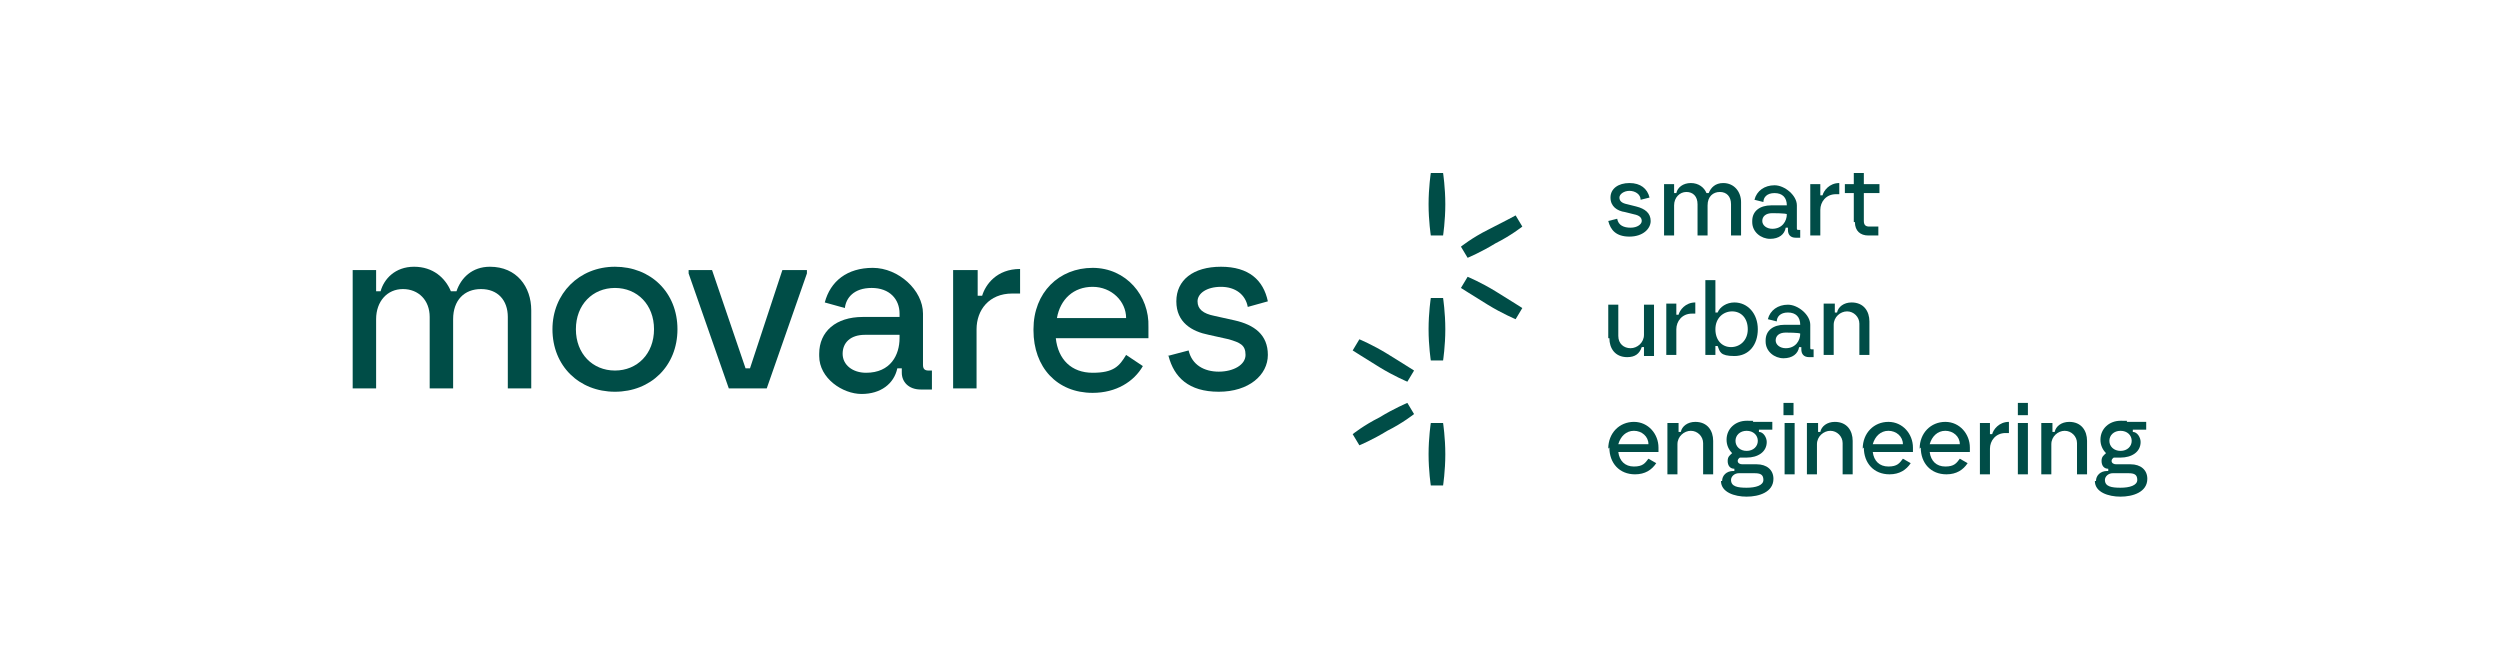 <?xml version="1.0" encoding="UTF-8"?>
<svg id="Grafika" xmlns="http://www.w3.org/2000/svg" width="224" height="60" version="1.1" viewBox="0 0 224 60">
  <!-- Generator: Adobe Illustrator 29.7.1, SVG Export Plug-In . SVG Version: 2.1.1 Build 8)  -->
  <defs>
    <style>
      .st0 {
        fill: #004d47;
      }

      .st1 {
        fill: #fff;
      }
    </style>
  </defs>
  <rect class="st1" width="224" height="60"/>
  <g>
    <g>
      <path class="st0" d="M31.6,24.2h2.1v1.9h.4c.3-1.1,1.3-2.2,3-2.2s2.8,1,3.3,2.2h.5c.4-1.2,1.4-2.2,3-2.2,2.4,0,3.7,1.8,3.7,3.9v7h-2.1v-6.4c0-1.5-.9-2.5-2.4-2.5s-2.5,1-2.5,2.7v6.2h-2.1v-6.4c0-1.5-1-2.5-2.4-2.5s-2.4,1.1-2.4,2.7v6.2h-2.1v-10.6h0Z"/>
      <path class="st0" d="M55.1,33.2c2,0,3.5-1.5,3.5-3.7s-1.5-3.7-3.5-3.7-3.5,1.5-3.5,3.7,1.5,3.7,3.5,3.7ZM49.5,29.5c0-3.2,2.4-5.6,5.6-5.6s5.6,2.3,5.6,5.6-2.4,5.6-5.6,5.6-5.6-2.3-5.6-5.6Z"/>
      <path class="st0" d="M61.7,24.5v-.3h2.1l3,8.8h.4l2.9-8.8h2.2v.3l-3.6,10.3h-3.4l-3.6-10.3Z"/>
      <path class="st0" d="M77.6,33.4c2.2,0,3-1.6,3-3.1v-.3h-3.1c-1.3,0-2,.7-2,1.7s.9,1.7,2.1,1.7M73.4,31.7c0-2,1.5-3.3,3.9-3.3h3.3v-.3c0-1.3-.9-2.3-2.5-2.3s-2.3.9-2.4,1.8l-1.8-.5c.5-1.9,2-3.1,4.3-3.1s4.5,2,4.5,4.1v4.6c0,.4.2.5.5.5h.3v1.7h-1c-1.1,0-1.7-.7-1.7-1.5v-.4h-.4c-.3,1.4-1.5,2.3-3.2,2.3s-3.8-1.4-3.8-3.4"/>
      <path class="st0" d="M85.6,24.2h2v2.3h.4c.3-1,1.3-2.4,3.4-2.4v2.2h-.7c-2.1,0-3.2,1.5-3.2,3.2v5.3h-2.1v-10.6h0Z"/>
      <path class="st0" d="M100.9,28.5c0-1.5-1.3-2.8-3-2.8s-2.9,1.1-3.2,2.8h6.2ZM92.6,29.5c0-3.3,2.3-5.5,5.3-5.5s5.1,2.5,5,5.3v1h-8.3c.2,1.9,1.4,3.1,3.3,3.1s2.4-.6,3-1.6l1.5,1c-.8,1.4-2.4,2.4-4.5,2.4-3.2,0-5.3-2.3-5.3-5.6"/>
      <path class="st0" d="M104.6,31.9l1.9-.5c.3,1.3,1.4,1.9,2.7,1.9s2.4-.6,2.4-1.5-.5-1.1-1.5-1.4l-1.8-.4c-1.5-.3-2.9-1.1-2.9-3s1.5-3.1,4-3.1,3.8,1.2,4.2,3.1l-1.8.5c-.2-1.1-1.1-1.8-2.4-1.8s-2.1.6-2.1,1.3.5,1.1,1.5,1.3l1.8.4c1.8.4,3,1.3,3,3.1s-1.7,3.3-4.4,3.3-4-1.3-4.5-3.2"/>
    </g>
    <g>
      <path class="st0" d="M129.3,15.5s.2,1.3.2,2.8-.2,2.8-.2,2.8h-1.1s-.2-1.3-.2-2.8.2-2.8.2-2.8h1.1Z"/>
      <path class="st0" d="M129.3,26.7s.2,1.3.2,2.8-.2,2.8-.2,2.8h-1.1s-.2-1.3-.2-2.8.2-2.8.2-2.8h1.1Z"/>
      <path class="st0" d="M129.3,37.9s.2,1.3.2,2.8-.2,2.8-.2,2.8h-1.1s-.2-1.3-.2-2.8.2-2.8.2-2.8h1.1Z"/>
      <path class="st0" d="M121.2,38.9s1-.8,2.4-1.5c1.3-.8,2.5-1.3,2.5-1.3l.6,1s-1,.8-2.4,1.5c-1.3.8-2.5,1.3-2.5,1.3l-.6-1Z"/>
      <path class="st0" d="M121.8,30.4s1.2.5,2.5,1.3,2.4,1.5,2.4,1.5l-.6,1s-1.2-.5-2.5-1.3c-1.3-.8-2.4-1.5-2.4-1.5l.6-1Z"/>
      <path class="st0" d="M131.5,24.8s1.2.5,2.5,1.3,2.4,1.5,2.4,1.5l-.6,1s-1.2-.5-2.5-1.3c-1.3-.8-2.4-1.5-2.4-1.5l.6-1h0Z"/>
      <path class="st0" d="M130.9,22.1s1-.8,2.4-1.5,2.5-1.3,2.5-1.3l.6,1s-1,.8-2.4,1.5c-1.3.8-2.5,1.3-2.5,1.3l-.6-1Z"/>
    </g>
    <g>
      <path class="st0" d="M144.1,19.8l.8-.2c.1.6.6.8,1.2.8s1-.3,1-.6-.2-.5-.7-.6l-.8-.2c-.7-.1-1.3-.5-1.3-1.3s.7-1.3,1.7-1.3,1.6.5,1.8,1.3l-.8.2c0-.5-.5-.8-1-.8s-.9.3-.9.6.2.5.7.6l.8.2c.8.2,1.3.6,1.3,1.3s-.7,1.4-1.9,1.4-1.7-.6-1.9-1.4Z"/>
      <path class="st0" d="M149.1,16.5h.9v.8h.2c.1-.5.6-.9,1.3-.9s1.2.4,1.4.9h.2c.2-.5.6-.9,1.3-.9,1,0,1.6.8,1.6,1.7v3h-.9v-2.8c0-.7-.4-1.1-1-1.1s-1.1.4-1.1,1.2v2.7h-.9v-2.8c0-.7-.4-1.1-1-1.1s-1.1.5-1.1,1.2v2.7h-.9v-4.6h0Z"/>
      <path class="st0" d="M158.8,20.5c.9,0,1.3-.7,1.3-1.3h0c0-.1-1.3-.1-1.3-.1-.6,0-.9.3-.9.7s.4.7.9.7M157,19.8c0-.9.7-1.4,1.7-1.4h1.4c0-.7-.4-1.1-1.1-1.1s-1,.4-1,.8l-.8-.2c.2-.8.9-1.3,1.8-1.3s2,.9,2,1.8v2c0,.2,0,.2.2.2h.1v.7h-.4c-.5,0-.7-.3-.7-.7v-.2h-.2c-.1.6-.6,1-1.4,1s-1.6-.6-1.6-1.5"/>
      <path class="st0" d="M162.2,16.5h.9v1h.2c.1-.4.6-1.1,1.5-1.1v1h-.3c-.9,0-1.4.7-1.4,1.4v2.3h-.9v-4.6h0Z"/>
      <path class="st0" d="M166.1,19.9v-2.6h-.8v-.8h.8v-1h.9v1h1.4v.8h-1.4v2.5c0,.4.2.5.5.5h.8v.8h-.9c-.7,0-1.2-.4-1.2-1.2"/>
      <path class="st0" d="M144.1,30.3v-3h.9v2.8c0,.7.5,1.1,1.1,1.1s1.2-.5,1.2-1.2v-2.7h.9v4.6h-.9v-.8h-.2c-.2.6-.6.9-1.3.9-1.1,0-1.6-.8-1.6-1.7"/>
      <path class="st0" d="M149.3,27.2h.9v1h.2c.1-.4.6-1.1,1.5-1.1v1h-.3c-.9,0-1.4.7-1.4,1.4v2.3h-.9v-4.6h0Z"/>
      <path class="st0" d="M155.1,31.1c.8,0,1.5-.6,1.5-1.6s-.6-1.6-1.4-1.6-1.5.6-1.5,1.6.6,1.6,1.4,1.6ZM153.9,31h-.2v.8h-.9v-6.7h.9v2.9h.2c.2-.5.8-.9,1.5-.9,1.2,0,2.1,1,2.1,2.4s-.8,2.4-2.1,2.4-1.3-.4-1.5-.9Z"/>
      <path class="st0" d="M160,31.2c.9,0,1.3-.7,1.3-1.3h0c0-.1-1.3-.1-1.3-.1-.6,0-.9.3-.9.7s.4.7.9.7M158.2,30.5c0-.9.7-1.4,1.7-1.4h1.4c0-.7-.4-1.1-1.1-1.1s-1,.4-1,.8l-.8-.2c.2-.8.9-1.3,1.8-1.3s2,.9,2,1.8v2c0,.2,0,.2.2.2h.1v.7h-.4c-.5,0-.7-.3-.7-.7v-.2h-.2c-.1.6-.6,1-1.4,1s-1.6-.6-1.6-1.5"/>
      <path class="st0" d="M163.5,27.2h.9v.8h.2c.1-.5.6-.9,1.3-.9,1.1,0,1.6.8,1.6,1.7v3h-.9v-2.8c0-.6-.5-1.1-1.1-1.1s-1.2.5-1.2,1.2v2.7h-.9v-4.6h0Z"/>
      <path class="st0" d="M147.7,39.8c0-.7-.6-1.2-1.3-1.2s-1.2.5-1.4,1.2h2.7,0ZM144.1,40.2c0-1.4,1-2.4,2.3-2.4s2.2,1.1,2.2,2.3v.4h-3.6c.1.8.6,1.3,1.4,1.3s1-.3,1.3-.7l.7.4c-.4.6-1,1-1.9,1-1.4,0-2.3-1-2.3-2.4"/>
      <path class="st0" d="M149.5,37.9h.9v.8h.2c.1-.5.6-.9,1.3-.9,1.1,0,1.6.8,1.6,1.7v3h-.9v-2.8c0-.6-.5-1.1-1.1-1.1s-1.2.5-1.2,1.2v2.7h-.9v-4.6h0Z"/>
      <path class="st0" d="M156.5,40.4c.6,0,1-.4,1-.9s-.4-.9-1-.9-1,.4-1,.9.4.9,1,.9ZM156.5,43.7c.8,0,1.5-.2,1.5-.7s-.3-.6-.8-.6h-1.4c-.4,0-.7.3-.7.6,0,.6.6.7,1.4.7ZM154.3,43.1c0-.5.4-.9,1-.9h.1v-.2c-.4,0-.6-.3-.6-.7s.2-.5.4-.7c-.3-.3-.5-.7-.5-1.2,0-1,.8-1.7,1.8-1.7s.4,0,.6.1h1.7c0,0,0,.7,0,.7h-1.2v.2c.4,0,.7.5.7.9,0,.9-.8,1.4-1.8,1.4s-.4,0-.6,0c0,0-.2.1-.2.3,0,.2.2.3.4.3h1.3c.9,0,1.5.5,1.5,1.3,0,1.2-1.3,1.6-2.4,1.6s-2.3-.4-2.3-1.4Z"/>
      <path class="st0" d="M159.9,37.9h.9v4.6h-.9v-4.6ZM159.8,36.1h.9v1.1h-.9v-1.1Z"/>
      <path class="st0" d="M162,37.9h.9v.8h.2c.1-.5.6-.9,1.3-.9,1.1,0,1.6.8,1.6,1.7v3h-.9v-2.8c0-.6-.5-1.1-1.1-1.1s-1.2.5-1.2,1.2v2.7h-.9v-4.6h0Z"/>
      <path class="st0" d="M170.5,39.8c0-.7-.6-1.2-1.3-1.2s-1.2.5-1.4,1.2h2.7,0ZM166.9,40.2c0-1.4,1-2.4,2.3-2.4s2.2,1.1,2.2,2.3v.4h-3.6c.1.8.6,1.3,1.4,1.3s1-.3,1.3-.7l.7.4c-.4.6-1,1-1.9,1-1.4,0-2.3-1-2.3-2.4"/>
      <path class="st0" d="M175.6,39.8c0-.7-.6-1.2-1.3-1.2s-1.2.5-1.4,1.2h2.7,0ZM172,40.2c0-1.4,1-2.4,2.3-2.4s2.2,1.1,2.2,2.3v.4h-3.6c.1.8.6,1.3,1.4,1.3s1-.3,1.3-.7l.7.4c-.4.6-1,1-1.9,1-1.4,0-2.3-1-2.3-2.4"/>
      <path class="st0" d="M177.4,37.9h.9v1h.2c.1-.4.6-1.1,1.5-1.1v1h-.3c-.9,0-1.4.7-1.4,1.4v2.3h-.9v-4.6h0Z"/>
      <path class="st0" d="M180.8,37.9h.9v4.6h-.9v-4.6ZM180.8,36.1h.9v1.1h-.9v-1.1Z"/>
      <path class="st0" d="M183,37.9h.9v.8h.2c.1-.5.6-.9,1.3-.9,1.1,0,1.6.8,1.6,1.7v3h-.9v-2.8c0-.6-.5-1.1-1.1-1.1s-1.2.5-1.2,1.2v2.7h-.9v-4.6h0Z"/>
      <path class="st0" d="M190,40.4c.6,0,1-.4,1-.9s-.4-.9-1-.9-1,.4-1,.9.4.9,1,.9ZM190,43.7c.8,0,1.5-.2,1.5-.7s-.3-.6-.8-.6h-1.4c-.4,0-.7.3-.7.6,0,.6.6.7,1.4.7ZM187.8,43.1c0-.5.4-.9,1-.9h.1v-.2c-.4,0-.6-.3-.6-.7s.2-.5.4-.7c-.3-.3-.5-.7-.5-1.2,0-1,.8-1.7,1.8-1.7s.4,0,.6.1h1.7c0,0,0,.7,0,.7h-1.2v.2c.4,0,.7.5.7.9,0,.9-.8,1.4-1.8,1.4s-.4,0-.6,0c0,0-.2.1-.2.3,0,.2.2.3.4.3h1.3c.9,0,1.5.5,1.5,1.3,0,1.2-1.3,1.6-2.4,1.6s-2.3-.4-2.3-1.4Z"/>
    </g>
  </g>
</svg>